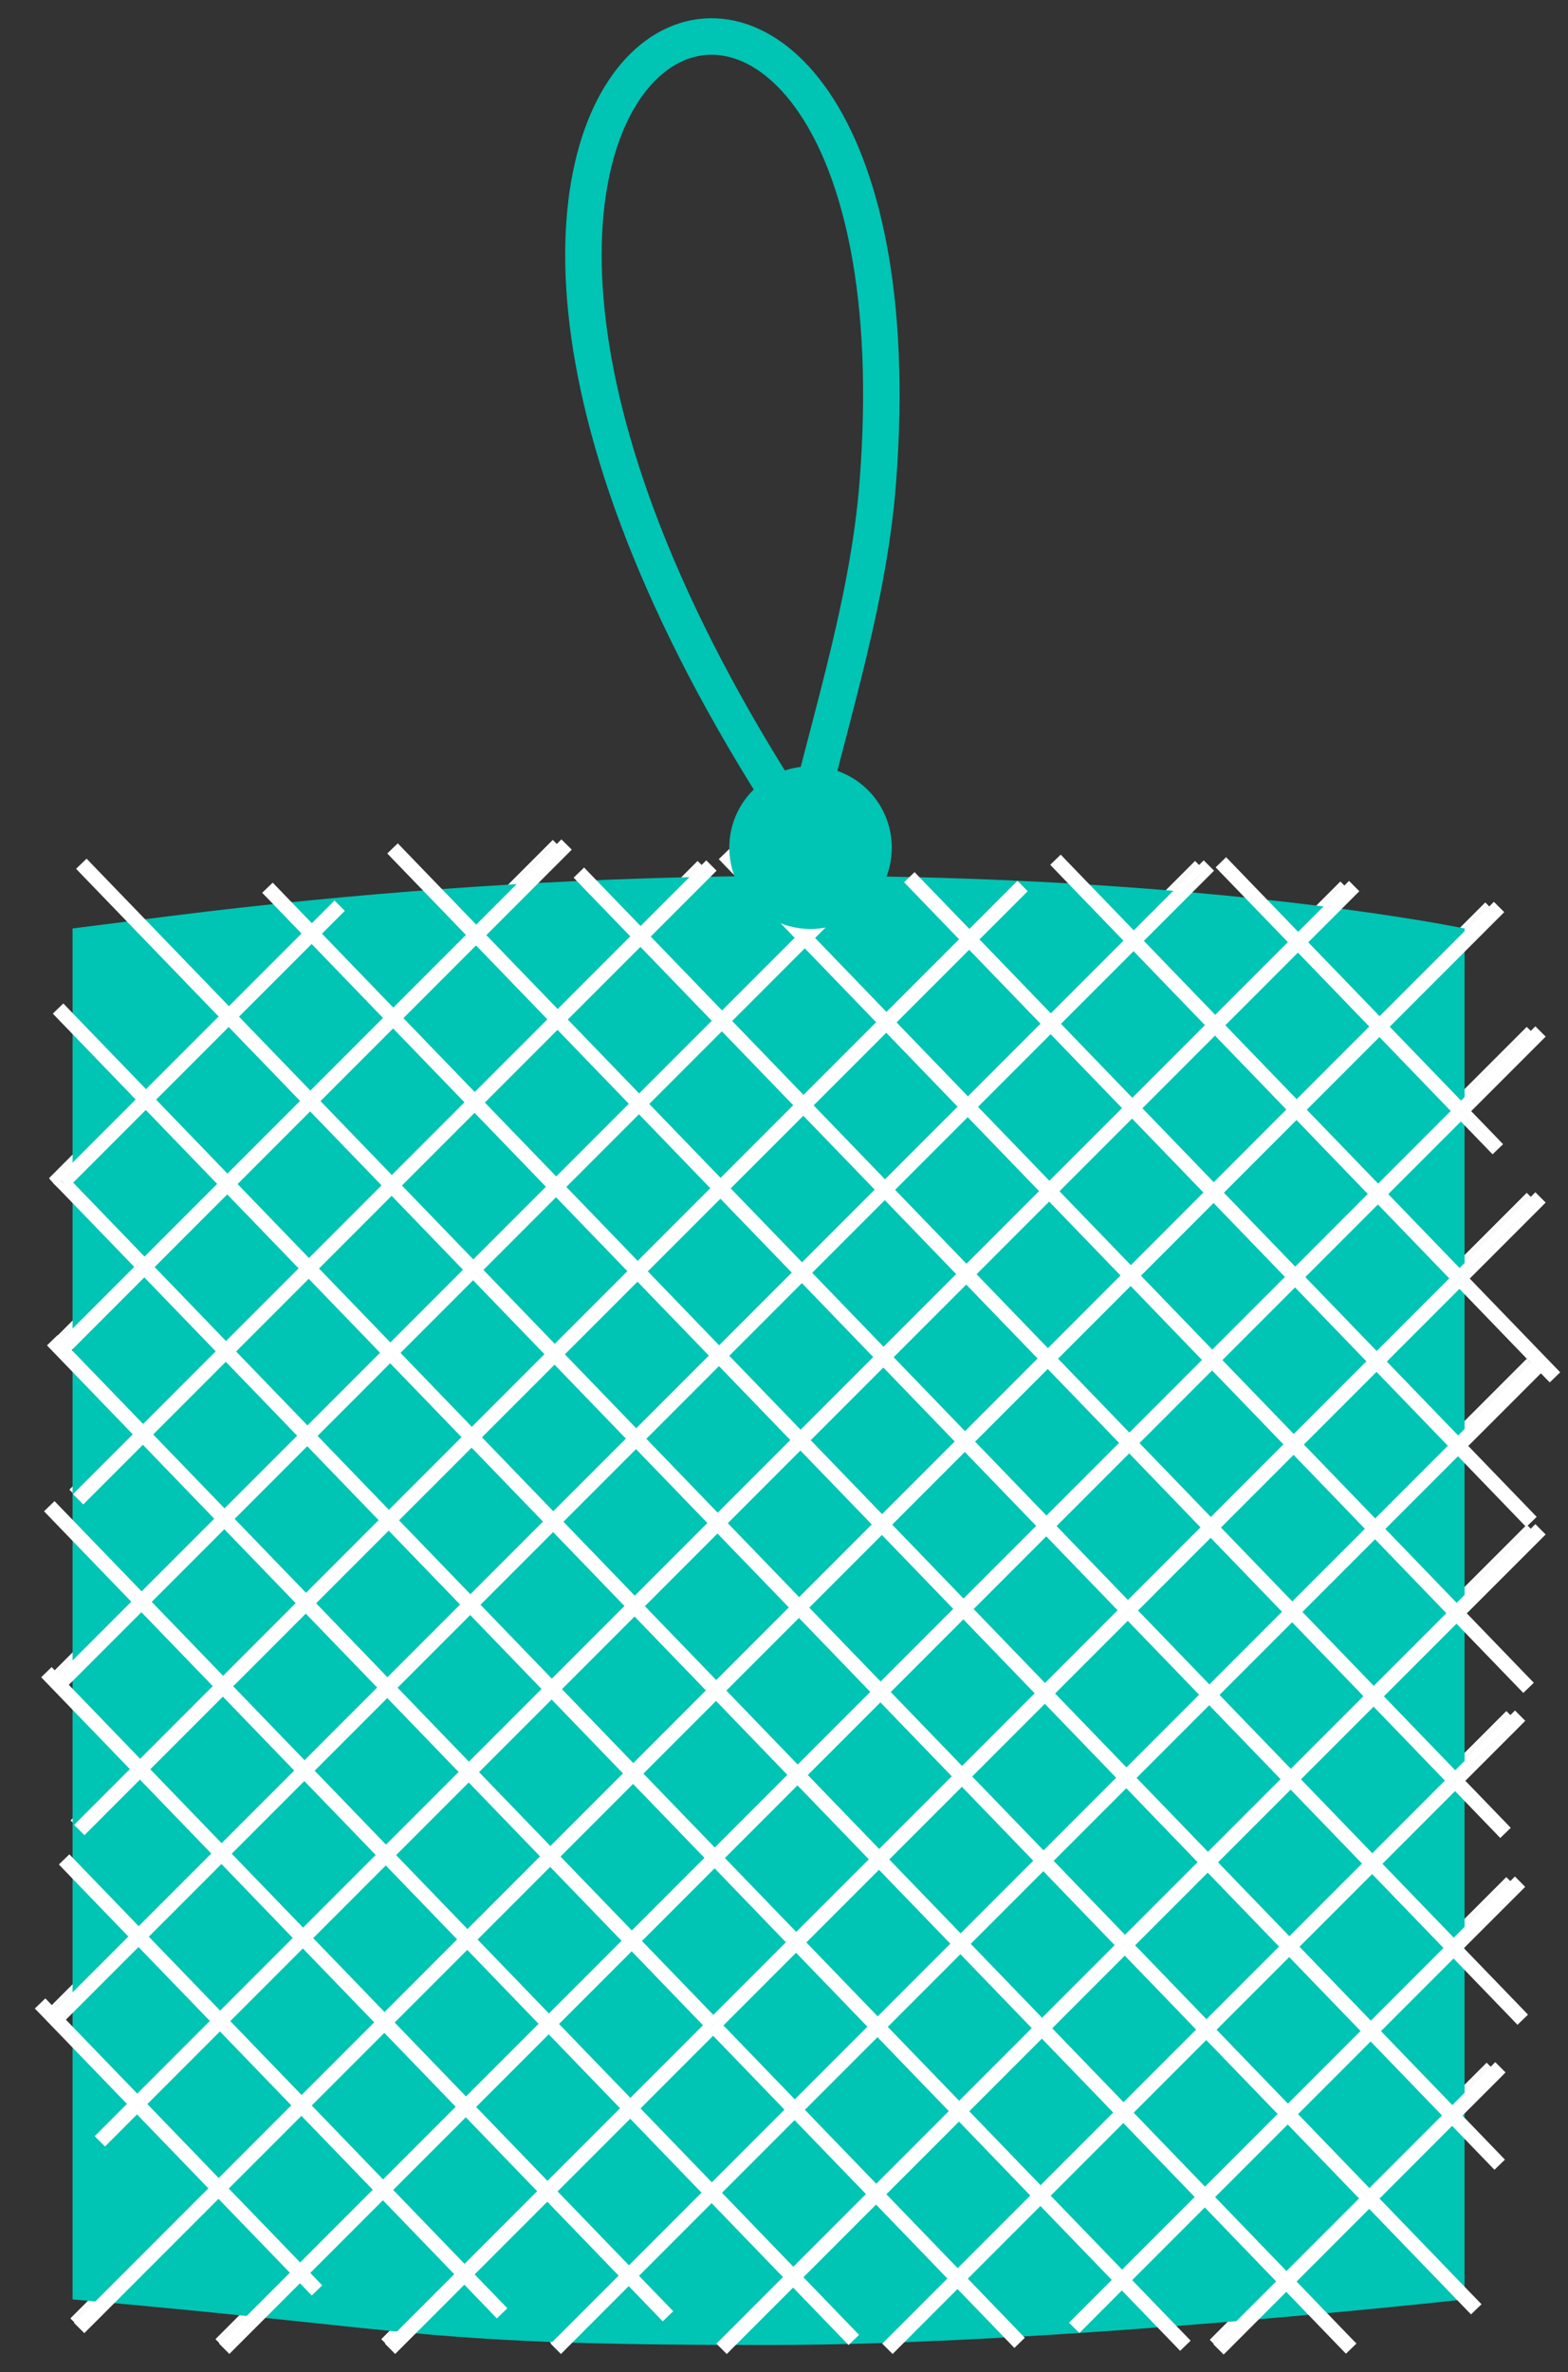<?xml version="1.0" encoding="UTF-8"?>
<svg width="43px" height="65px" viewBox="0 0 43 65" version="1.1" xmlns="http://www.w3.org/2000/svg" xmlns:xlink="http://www.w3.org/1999/xlink">
    <rect x="0" y="0" width="43" height="65" fill="#333333" stroke="none"/>
    <title>pastilla</title>
    <g id="Page-1" stroke="none" stroke-width="1" fill="none" fill-rule="evenodd">
        <g id="iconos" transform="translate(-1133, -154)">
            <g id="Group-4" transform="translate(1131, 155)">
                <path d="M23.359,20.792 C9.254,-1.439 27.63,-8.192 26.075,12.187 C25.801,15.781 24.568,19.236 23.814,22.76" id="Path-4" stroke="#00C4B4"></path>
                <g id="Group-3" transform="translate(0.996, 21)">
                    <g id="Group-2" transform="translate(0.961, 0)" stroke="#FAFAFA" stroke-linecap="square" stroke-width="0.2">
                        <g id="Group" transform="translate(0.985, 0.6)">
                            <line x1="39.789" y1="2.274" x2="1.133" y2="40.93" id="Line"></line>
                            <line x1="40.926" y1="19.326" x2="18.75" y2="41.502" id="Line-Copy-7"></line>
                            <line x1="40.926" y1="5.684" x2="5.111" y2="41.499" id="Line-Copy"></line>
                            <line x1="40.367" y1="24.432" x2="23.299" y2="41.501" id="Line-Copy-8"></line>
                            <line x1="40.926" y1="10.231" x2="9.658" y2="41.499" id="Line-Copy-2"></line>
                            <line x1="40.365" y1="28.982" x2="28.421" y2="40.926" id="Line-Copy-9"></line>
                            <line x1="40.926" y1="14.779" x2="14.204" y2="41.5" id="Line-Copy-3"></line>
                            <line x1="39.826" y1="34.068" x2="32.378" y2="41.516" id="Line-Copy-10"></line>
                            <line x1="7.994" y1="2.237" x2="0.547" y2="9.685" id="Line-Copy-10"></line>
                            <line x1="26.722" y1="1.699" x2="1.137" y2="27.284" id="Line-Copy"></line>
                            <line x1="14.217" y1="0.561" x2="0.557" y2="14.222" id="Line-Copy-4"></line>
                            <line x1="31.831" y1="1.137" x2="0.563" y2="32.405" id="Line-Copy-2"></line>
                            <line x1="18.189" y1="1.137" x2="1.105" y2="18.221" id="Line-Copy-5"></line>
                            <line x1="35.815" y1="1.7" x2="1.701" y2="35.815" id="Line-Copy-3"></line>
                            <line x1="22.737" y1="1.137" x2="0.561" y2="23.312" id="Line-Copy-6"></line>
                            <line x1="39.789" y1="2.274" x2="1.133" y2="40.93" id="Line"></line>
                            <line x1="40.926" y1="19.326" x2="18.75" y2="41.502" id="Line-Copy-7"></line>
                            <line x1="40.926" y1="5.684" x2="5.111" y2="41.499" id="Line-Copy"></line>
                            <line x1="40.367" y1="24.432" x2="23.299" y2="41.501" id="Line-Copy-8"></line>
                            <line x1="40.926" y1="10.231" x2="9.658" y2="41.499" id="Line-Copy-2"></line>
                            <line x1="40.365" y1="28.982" x2="28.421" y2="40.926" id="Line-Copy-9"></line>
                            <line x1="40.926" y1="14.779" x2="14.204" y2="41.5" id="Line-Copy-3"></line>
                            <line x1="39.826" y1="34.068" x2="32.378" y2="41.516" id="Line-Copy-10"></line>
                            <line x1="7.994" y1="2.237" x2="0.547" y2="9.685" id="Line-Copy-10"></line>
                            <line x1="26.722" y1="1.699" x2="1.137" y2="27.284" id="Line-Copy"></line>
                            <line x1="14.217" y1="0.561" x2="0.557" y2="14.222" id="Line-Copy-4"></line>
                            <line x1="31.831" y1="1.137" x2="0.563" y2="32.405" id="Line-Copy-2"></line>
                            <line x1="18.189" y1="1.137" x2="1.105" y2="18.221" id="Line-Copy-5"></line>
                            <line x1="35.815" y1="1.7" x2="1.701" y2="35.815" id="Line-Copy-3"></line>
                            <line x1="22.737" y1="1.137" x2="0.561" y2="23.312" id="Line-Copy-6"></line>
                        </g>
                    </g>
                    <g id="Group" transform="translate(26, 24) rotate(-270) translate(-26, -24) translate(5, 3)"></g>
                    <path d="M5.622,3.108 L2.994,3.442 L2.994,41.01 C12.891,41.877 12.466,42.26 22.08,42.26 C29.899,42.26 41.167,41.01 41.167,41.01 L41.167,3.443 C41.167,3.443 26.827,0.433 5.622,3.108 Z" id="Shape" fill="#00C4B4" fill-rule="nonzero"></path>
                    <path d="M16.4,1.142 L16.542,1.283 L14.201,3.624 L16.296,5.793 L18.429,3.66 L16.945,2.125 L16.876,2.053 L17.02,1.914 L17.089,1.986 L18.533,3.48 L18.57,3.519 L20.372,1.717 L20.514,1.859 L18.709,3.663 L18.998,3.962 L20.804,5.832 L22.937,3.7 L22.915,3.677 L20.926,1.618 L20.857,1.546 L21.001,1.407 L21.07,1.479 L23.078,3.558 L24.849,1.788 L24.92,1.717 L25.061,1.859 L23.217,3.702 L23.278,3.765 L25.299,5.858 L25.312,5.872 L27.445,3.739 L26.008,2.251 L25.938,2.179 L26.082,2.04 L26.151,2.112 L27.573,3.584 L27.586,3.598 L28.905,2.279 L29.046,2.421 L27.725,3.741 L29.82,5.911 L31.953,3.778 L30.015,1.772 L29.946,1.7 L30.09,1.561 L30.159,1.633 L32.082,3.624 L32.094,3.637 L34.014,1.717 L34.156,1.859 L32.233,3.781 L34.328,5.951 L36.461,3.818 L36.249,3.598 L34.552,1.842 L34.483,1.77 L34.626,1.631 L34.696,1.703 L36.602,3.677 L37.928,2.351 L37.999,2.28 L38.14,2.422 L36.741,3.82 L38.836,5.989 L41.901,2.925 L41.972,2.854 L42.114,2.995 L42.043,3.066 L38.975,6.134 L39.036,6.197 L41.07,8.303 L43.109,6.265 L43.25,6.406 L41.209,8.447 L42.013,9.279 L42.082,9.351 L41.938,9.49 L41.869,9.418 L41.734,9.279 L41.067,8.589 L38.935,10.721 L41.03,12.89 L43.109,10.812 L43.25,10.953 L43.18,11.024 L41.169,13.035 L43.325,15.267 L43.579,15.53 L43.649,15.602 L43.505,15.741 L43.435,15.669 L41.028,13.176 L38.895,15.309 L40.99,17.478 L43.109,15.359 L43.25,15.501 L43.18,15.571 L41.129,17.622 L42.935,19.492 L43.004,19.564 L42.86,19.703 L42.791,19.631 L40.988,17.763 L38.855,19.896 L40.95,22.065 L43.109,19.906 L43.25,20.048 L41.089,22.209 L42.855,24.038 L42.925,24.11 L42.781,24.249 L42.711,24.177 L41.72,23.151 L40.947,22.351 L38.815,24.483 L40.91,26.652 L42.55,25.013 L42.691,25.154 L42.621,25.225 L41.049,26.797 L42.149,27.935 L42.224,28.013 L42.293,28.085 L42.149,28.224 L42.08,28.152 L40.908,26.938 L38.775,29.071 L40.497,30.854 L40.87,31.24 L42.477,29.633 L42.548,29.562 L42.689,29.704 L41.008,31.384 L42.697,33.132 L42.766,33.204 L42.622,33.343 L42.553,33.271 L40.867,31.525 L38.735,33.657 L40.83,35.827 L42.009,34.649 L42.15,34.79 L42.08,34.861 L40.969,35.971 L42.064,37.105 L42.133,37.177 L41.99,37.316 L41.92,37.244 L40.827,36.112 L38.695,38.245 L41.421,41.068 L41.491,41.14 L41.347,41.279 L41.277,41.207 L38.553,38.386 L36.421,40.519 L37.991,42.146 L38.061,42.217 L37.917,42.356 L37.847,42.284 L36.279,40.66 L34.632,42.309 L34.561,42.379 L34.42,42.238 L34.49,42.167 L36.14,40.517 L34.045,38.347 L31.912,40.48 L33.18,41.793 L33.445,42.066 L33.514,42.138 L33.37,42.277 L33.301,42.205 L33.147,42.046 L31.771,40.621 L30.675,41.718 L30.604,41.789 L30.462,41.648 L30.533,41.577 L31.633,40.477 L30.532,39.337 L29.537,38.308 L27.405,40.44 L28.898,41.987 L28.967,42.059 L28.824,42.198 L28.754,42.126 L28.433,41.793 L27.263,40.582 L25.482,42.364 L25.34,42.222 L27.124,40.438 L26.023,39.297 L25.03,38.268 L22.897,40.401 L24.351,41.907 L24.421,41.979 L24.277,42.118 L24.208,42.046 L23.89,41.718 L22.755,40.543 L21.004,42.294 L20.934,42.365 L20.792,42.223 L22.616,40.399 L20.536,38.245 L20.521,38.229 L18.388,40.362 L19.14,41.14 L19.256,41.259 L19.325,41.331 L19.181,41.47 L19.112,41.398 L18.968,41.249 L18.247,40.503 L16.387,42.364 L16.246,42.222 L18.109,40.359 L18.087,40.336 L16.014,38.19 L13.881,40.323 L14.131,40.582 L14.707,41.178 L14.776,41.25 L14.632,41.389 L14.563,41.317 L13.778,40.503 L13.74,40.464 L11.912,42.292 L11.841,42.363 L11.7,42.221 L13.601,40.319 L11.506,38.15 L9.373,40.283 L9.631,40.55 L9.7,40.622 L9.556,40.761 L9.487,40.689 L9.232,40.424 L7.294,42.362 L7.153,42.221 L9.093,40.28 L7.225,38.347 L6.997,38.111 L3.387,41.722 L3.316,41.793 L3.174,41.652 L3.245,41.581 L6.858,37.967 L4.763,35.798 L3.884,36.678 L3.742,36.537 L3.813,36.466 L4.625,35.654 L3.791,34.79 L2.17,33.112 L2.101,33.041 L2.245,32.902 L2.314,32.974 L4.766,35.513 L6.899,33.38 L6.793,33.27 L6.432,32.896 L4.803,31.211 L2.746,33.268 L2.605,33.127 L4.664,31.067 L2.829,29.166 L2.76,29.094 L2.904,28.955 L2.973,29.027 L4.806,30.925 L6.938,28.793 L4.843,26.623 L3.391,28.076 L3.32,28.147 L3.179,28.006 L3.249,27.935 L4.705,26.479 L2.344,24.035 L2.275,23.963 L2.418,23.824 L2.488,23.896 L2.612,24.025 L2.674,23.963 L4.744,21.892 L2.422,19.487 L2.353,19.415 L2.497,19.276 L2.566,19.348 L4.886,21.75 L7.019,19.618 L4.924,17.448 L3.288,19.084 L3.147,18.943 L3.218,18.872 L4.785,17.305 L2.503,14.942 L2.434,14.87 L2.577,14.731 L2.647,14.803 L2.692,14.85 L4.825,12.717 L2.72,10.538 L2.588,10.407 L2.59,10.404 L2.583,10.396 L2.514,10.324 L2.658,10.185 L2.727,10.257 L2.732,10.262 L4.865,8.13 L2.663,5.85 L2.594,5.778 L2.738,5.639 L2.807,5.711 L5.006,7.988 L7.139,5.856 L7.116,5.832 L3.301,1.882 L3.232,1.81 L3.376,1.671 L3.445,1.743 L7.28,5.714 L9.413,3.582 L8.406,2.539 L8.336,2.467 L8.48,2.328 L8.55,2.4 L9.124,2.995 L9.554,3.441 L10.107,2.888 L10.178,2.817 L10.319,2.959 L9.693,3.584 L11.788,5.754 L13.921,3.621 L13.145,2.817 L11.835,1.462 L11.766,1.39 L11.91,1.251 L11.979,1.323 L14.062,3.48 L16.4,1.142 Z M36.319,36.073 L34.187,38.205 L36.282,40.375 L38.414,38.243 L36.319,36.073 Z M31.811,36.034 L29.678,38.167 L29.89,38.386 L31.774,40.336 L33.906,38.204 L31.811,36.034 Z M27.304,35.994 L25.171,38.127 L25.421,38.386 L27.266,40.296 L29.398,38.164 L28.51,37.244 L27.304,35.994 Z M22.795,35.955 L20.663,38.087 L22.758,40.257 L24.891,38.124 L23.494,36.678 L22.795,35.955 Z M18.288,35.916 L16.155,38.049 L16.344,38.245 L18.25,40.218 L20.382,38.086 L18.886,36.536 L18.288,35.916 Z M13.78,35.876 L11.647,38.009 L13.742,40.178 L15.874,38.046 L14.349,36.466 L13.78,35.876 Z M9.271,35.837 L7.138,37.97 L8.204,39.073 L9.234,40.139 L11.367,38.006 L10.084,36.678 L9.271,35.837 Z M38.593,33.799 L36.461,35.931 L38.556,38.101 L40.688,35.969 L38.593,33.799 Z M34.085,33.76 L31.953,35.892 L33.258,37.244 L34.036,38.049 L34.048,38.062 L36.181,35.929 L34.085,33.76 Z M29.577,33.721 L27.445,35.853 L28.104,36.536 L29.539,38.023 L31.672,35.89 L29.577,33.721 Z M25.069,33.681 L22.937,35.813 L23.567,36.466 L25.02,37.97 L25.032,37.983 L27.164,35.851 L25.069,33.681 Z M20.562,33.642 L18.429,35.775 L20.377,37.792 L20.524,37.944 L22.657,35.811 L20.562,33.642 Z M16.053,33.603 L13.921,35.735 L16.016,37.904 L18.148,35.772 L16.053,33.603 Z M11.545,33.563 L9.413,35.695 L11.508,37.865 L13.641,35.732 L11.773,33.799 L11.545,33.563 Z M7.037,33.524 L4.905,35.656 L7,37.826 L9.132,35.693 L7.037,33.524 Z M36.36,31.486 L34.227,33.618 L35.221,34.648 L36.31,35.775 L36.322,35.788 L38.455,33.655 L36.36,31.486 Z M31.851,31.447 L29.719,33.579 L31.814,35.748 L33.946,33.616 L31.851,31.447 Z M27.343,31.407 L25.21,33.54 L26.209,34.574 L27.306,35.709 L29.438,33.577 L27.343,31.407 Z M22.836,31.368 L20.703,33.501 L22.798,35.67 L24.931,33.537 L22.836,31.368 Z M18.328,31.328 L16.195,33.461 L18.29,35.63 L20.422,33.498 L19.392,32.431 L18.328,31.328 Z M13.819,31.289 L11.687,33.421 L13.782,35.591 L15.914,33.459 L13.819,31.289 Z M9.311,31.25 L7.179,33.382 L9.274,35.552 L11.406,33.419 L9.311,31.25 Z M38.634,29.212 L36.501,31.344 L37.55,32.431 L38.584,33.501 L38.596,33.514 L40.729,31.381 L40.656,31.305 L38.634,29.212 Z M34.125,29.173 L31.993,31.305 L34.088,33.474 L36.22,31.342 L34.125,29.173 Z M29.617,29.133 L27.485,31.265 L29.58,33.435 L31.712,31.303 L29.617,29.133 Z M25.11,29.094 L22.977,31.227 L23.227,31.486 L25.072,33.396 L27.205,31.263 L25.11,29.094 Z M20.602,29.054 L18.469,31.187 L19.932,32.701 L20.564,33.356 L22.696,31.224 L21.228,29.703 L20.602,29.054 Z M16.093,29.015 L13.961,31.147 L16.056,33.317 L18.189,31.184 L16.622,29.562 L16.093,29.015 Z M11.585,28.976 L9.453,31.108 L11.548,33.278 L13.68,31.145 L11.585,28.976 Z M7.078,28.936 L4.945,31.069 L5.11,31.24 L7.006,33.203 L7.04,33.239 L9.173,31.106 L9.112,31.043 L7.078,28.936 Z M36.4,26.898 L34.267,29.031 L36.362,31.2 L38.495,29.067 L36.4,26.898 Z M31.892,26.859 L29.759,28.992 L30.31,29.562 L31.854,31.161 L33.986,29.029 L31.968,26.938 L31.892,26.859 Z M27.384,26.82 L25.251,28.953 L27.346,31.122 L29.479,28.989 L27.384,26.82 Z M22.875,26.781 L20.743,28.913 L22.838,31.082 L24.97,28.95 L22.875,26.781 Z M18.367,26.741 L16.235,28.873 L16.562,29.212 L18.293,31.004 L18.33,31.043 L20.462,28.911 L18.367,26.741 Z M13.859,26.702 L11.727,28.834 L13.822,31.004 L15.954,28.871 L13.859,26.702 Z M9.351,26.663 L7.219,28.795 L7.373,28.955 L9.276,30.925 L9.314,30.965 L11.447,28.832 L9.617,26.938 L9.351,26.663 Z M38.674,24.624 L36.541,26.757 L38.636,28.926 L40.768,26.794 L39.968,25.965 L38.674,24.624 Z M34.166,24.585 L32.033,26.718 L32.932,27.648 L34.128,28.887 L36.261,26.754 L34.166,24.585 Z M29.658,24.546 L27.525,26.679 L29.62,28.848 L31.753,26.715 L29.658,24.546 Z M25.149,24.507 L23.017,26.639 L25.112,28.808 L27.244,26.676 L25.149,24.507 Z M20.641,24.467 L18.508,26.6 L18.835,26.938 L20.604,28.769 L22.736,26.637 L20.641,24.467 Z M16.133,24.428 L14.001,26.56 L16.096,28.729 L18.228,26.597 L16.133,24.428 Z M11.626,24.388 L9.493,26.521 L9.668,26.702 L11.55,28.651 L11.588,28.691 L13.721,26.558 L13.66,26.495 L11.626,24.388 Z M7.117,24.349 L4.985,26.481 L7.08,28.651 L9.212,26.519 L7.117,24.349 Z M36.44,22.311 L34.307,24.444 L36.402,26.613 L38.534,24.481 L37.251,23.151 L36.44,22.311 Z M31.932,22.272 L29.799,24.405 L31.894,26.574 L34.027,24.441 L33.954,24.365 L32.507,22.867 L31.932,22.272 Z M27.424,22.232 L25.291,24.365 L27.386,26.534 L29.518,24.402 L28.311,23.151 L27.424,22.232 Z M22.915,22.193 L20.783,24.325 L22.878,26.495 L25.01,24.363 L22.915,22.193 Z M18.407,22.154 L16.275,24.286 L18.37,26.456 L20.502,24.323 L18.407,22.154 Z M13.9,22.114 L11.767,24.247 L13.862,26.417 L15.995,24.284 L13.9,22.114 Z M9.391,22.075 L7.259,24.207 L9.354,26.377 L11.487,24.244 L9.619,22.311 L9.391,22.075 Z M4.883,22.036 L2.751,24.168 L4.846,26.338 L6.979,24.205 L5.686,22.867 L4.883,22.036 Z M38.714,20.037 L36.581,22.17 L38.676,24.339 L40.808,22.207 L39.583,20.938 L38.714,20.037 Z M34.206,19.998 L32.073,22.131 L34.168,24.3 L36.301,22.167 L34.206,19.998 Z M29.698,19.958 L27.565,22.091 L29.66,24.26 L31.793,22.127 L29.698,19.958 Z M25.19,19.919 L23.057,22.052 L23.307,22.311 L25.152,24.221 L27.285,22.088 L25.19,19.919 Z M20.681,19.88 L18.549,22.012 L20.644,24.181 L22.776,22.049 L20.681,19.88 Z M16.174,19.84 L14.041,21.973 L14.216,22.154 L16.098,24.103 L16.136,24.143 L18.269,22.01 L16.174,19.84 Z M11.665,19.801 L9.533,21.933 L11.628,24.103 L13.761,21.97 L11.893,20.037 L11.665,19.801 Z M7.157,19.762 L5.025,21.894 L5.466,22.351 L7.083,24.025 L7.12,24.064 L9.253,21.931 L8.293,20.938 L7.157,19.762 Z M36.48,17.724 L34.347,19.857 L36.442,22.026 L38.574,19.894 L36.92,18.18 L36.48,17.724 Z M31.972,17.684 L29.839,19.817 L30.062,20.048 L31.934,21.986 L34.066,19.854 L33.118,18.872 L31.972,17.684 Z M27.464,17.645 L25.331,19.778 L25.581,20.037 L27.426,21.947 L29.559,19.814 L29.509,19.762 L27.464,17.645 Z M22.955,17.606 L20.823,19.738 L21.122,20.048 L22.905,21.894 L22.918,21.908 L25.051,19.775 L23.51,18.18 L22.955,17.606 Z M18.447,17.567 L16.315,19.699 L18.41,21.869 L20.543,19.736 L20.52,19.712 L19.708,18.872 L18.447,17.567 Z M13.939,17.527 L11.807,19.659 L13.902,21.829 L16.034,19.697 L13.939,17.527 Z M9.431,17.488 L7.299,19.62 L7.565,19.896 L9.356,21.75 L9.394,21.79 L11.527,19.657 L9.697,17.763 L9.431,17.488 Z M38.754,15.45 L36.621,17.583 L38.716,19.752 L40.849,17.619 L40.776,17.543 L38.754,15.45 Z M34.245,15.411 L32.113,17.543 L32.728,18.18 L34.208,19.712 L36.34,17.58 L34.245,15.411 Z M29.738,15.371 L27.605,17.504 L28.994,18.942 L29.7,19.673 L31.833,17.54 L29.738,15.371 Z M25.23,15.331 L23.097,17.464 L23.788,18.18 L25.179,19.62 L25.192,19.634 L27.325,17.501 L27.264,17.438 L25.23,15.331 Z M20.722,15.292 L18.589,17.425 L20.684,19.595 L22.817,17.462 L22.741,17.383 L20.722,15.292 Z M16.213,15.253 L14.081,17.385 L16.176,19.555 L18.308,17.423 L16.213,15.253 Z M11.705,15.214 L9.573,17.346 L11.046,18.872 L11.63,19.476 L11.668,19.516 L13.801,17.383 L12.792,16.339 L11.705,15.214 Z M7.198,15.174 L5.065,17.307 L5.908,18.18 L7.16,19.476 L9.293,17.344 L7.198,15.174 Z M36.52,13.136 L34.387,15.269 L36.482,17.438 L38.615,15.305 L36.52,13.136 Z M32.012,13.097 L29.879,15.23 L31.974,17.399 L34.106,15.267 L32.855,13.971 L32.012,13.097 Z M27.503,13.058 L25.371,15.19 L27.453,17.346 L27.466,17.36 L29.599,15.227 L28.78,14.38 L27.503,13.058 Z M22.996,13.018 L20.863,15.151 L21.037,15.331 L22.945,17.307 L22.958,17.321 L25.091,15.188 L23.916,13.971 L22.996,13.018 Z M18.487,12.979 L16.355,15.111 L18.45,17.281 L20.583,15.148 L19.446,13.971 L18.487,12.979 Z M13.979,12.94 L11.847,15.072 L12.022,15.253 L13.905,17.203 L13.942,17.242 L16.075,15.109 L14.975,13.971 L13.979,12.94 Z M9.472,12.9 L7.339,15.033 L9.434,17.203 L11.567,15.07 L9.472,12.9 Z M4.963,12.861 L2.831,14.993 L4.927,17.163 L7.059,15.031 L4.963,12.861 Z M38.793,10.863 L36.661,12.995 L38.756,15.164 L40.888,13.032 L38.793,10.863 Z M34.286,10.823 L32.153,12.956 L33.133,13.971 L34.248,15.125 L36.381,12.992 L34.286,10.823 Z M29.777,10.784 L27.645,12.916 L29.74,15.086 L31.872,12.953 L29.777,10.784 Z M25.27,10.744 L23.137,12.877 L25.232,15.047 L27.365,12.914 L27.304,12.851 L25.27,10.744 Z M20.761,10.705 L18.629,12.837 L20.724,15.007 L22.857,12.874 L22.835,12.851 L22.182,12.176 L20.761,10.705 Z M16.254,10.665 L14.121,12.798 L14.296,12.979 L16.179,14.929 L16.216,14.968 L18.349,12.835 L16.254,10.665 Z M11.746,10.626 L9.613,12.759 L11.708,14.929 L13.841,12.796 L11.746,10.626 Z M7.237,10.587 L5.105,12.719 L5.407,13.032 L7.2,14.89 L9.333,12.757 L7.237,10.587 Z M36.56,8.549 L34.427,10.682 L36.522,12.851 L38.654,10.719 L37.264,9.279 L36.56,8.549 Z M32.051,8.51 L29.919,10.642 L30.132,10.863 L32.001,12.798 L32.014,12.812 L34.146,10.679 L32.051,8.51 Z M27.543,8.471 L25.411,10.603 L27.506,12.773 L29.639,10.64 L28.458,9.418 L27.543,8.471 Z M23.035,8.431 L20.903,10.563 L21.348,11.024 L22.985,12.719 L22.998,12.733 L25.131,10.6 L23.924,9.351 L23.035,8.431 Z M18.528,8.391 L16.395,10.524 L18.49,12.694 L20.623,10.561 L20.563,10.499 L18.528,8.391 Z M14.02,8.352 L11.887,10.485 L12.252,10.863 L13.982,12.654 L16.115,10.522 L15.79,10.185 L14.02,8.352 Z M9.511,8.313 L7.379,10.445 L9.475,12.615 L11.607,10.483 L9.511,8.313 Z M5.003,8.274 L2.871,10.406 L4.966,12.576 L7.099,10.443 L6.178,9.49 L5.003,8.274 Z M38.834,6.275 L36.701,8.408 L37.612,9.351 L38.796,10.577 L40.928,8.445 L38.96,6.406 L38.834,6.275 Z M34.325,6.236 L32.193,8.368 L33.276,9.49 L34.275,10.524 L34.288,10.538 L36.42,8.405 L34.325,6.236 Z M29.817,6.197 L27.685,8.329 L29.78,10.499 L31.913,8.366 L31.862,8.313 L31.318,7.75 L29.817,6.197 Z M25.309,6.157 L23.177,8.289 L24.133,9.279 L25.259,10.445 L25.272,10.459 L27.404,8.327 L25.309,6.157 Z M20.801,6.118 L18.669,8.25 L20.764,10.42 L22.897,8.287 L22.874,8.263 L21.786,7.137 L20.801,6.118 Z M16.294,6.078 L14.161,8.211 L14.487,8.549 L16.218,10.341 L16.256,10.381 L18.389,8.248 L17.316,7.137 L16.294,6.078 Z M11.786,6.039 L9.653,8.172 L10.926,9.49 L11.748,10.341 L13.881,8.208 L11.786,6.039 Z M7.277,6 L5.145,8.132 L5.181,8.169 L7.202,10.262 L7.24,10.302 L9.373,8.169 L8.376,7.137 L7.277,6 Z M36.599,3.962 L34.467,6.094 L36.562,8.263 L38.694,6.131 L36.599,3.962 Z M32.092,3.922 L29.959,6.055 L30.02,6.118 L32.041,8.211 L32.054,8.225 L34.187,6.092 L34.136,6.039 L32.092,3.922 Z M27.583,3.883 L25.451,6.015 L27.546,8.185 L29.678,6.053 L27.583,3.883 Z M23.075,3.844 L20.943,5.976 L23.038,8.146 L25.171,6.013 L24,4.801 L23.075,3.844 Z M18.568,3.804 L16.435,5.937 L18.53,8.106 L20.663,5.974 L20.587,5.895 L18.568,3.804 Z M14.06,3.765 L11.927,5.898 L12.152,6.131 L14.022,8.067 L16.155,5.934 L16.133,5.911 L14.06,3.765 Z M9.552,3.725 L7.419,5.858 L7.685,6.134 L9.476,7.988 L9.514,8.028 L11.647,5.895 L11.609,5.856 L9.552,3.725 Z" id="Combined-Shape" stroke="#FFFFFF" stroke-width="0.2" stroke-linecap="square"></path>
                </g>
                <circle id="Oval-2" fill="#00C4B4" cx="24.228" cy="22.228" r="2.228"></circle>
            </g>
        </g>
    </g>
</svg>